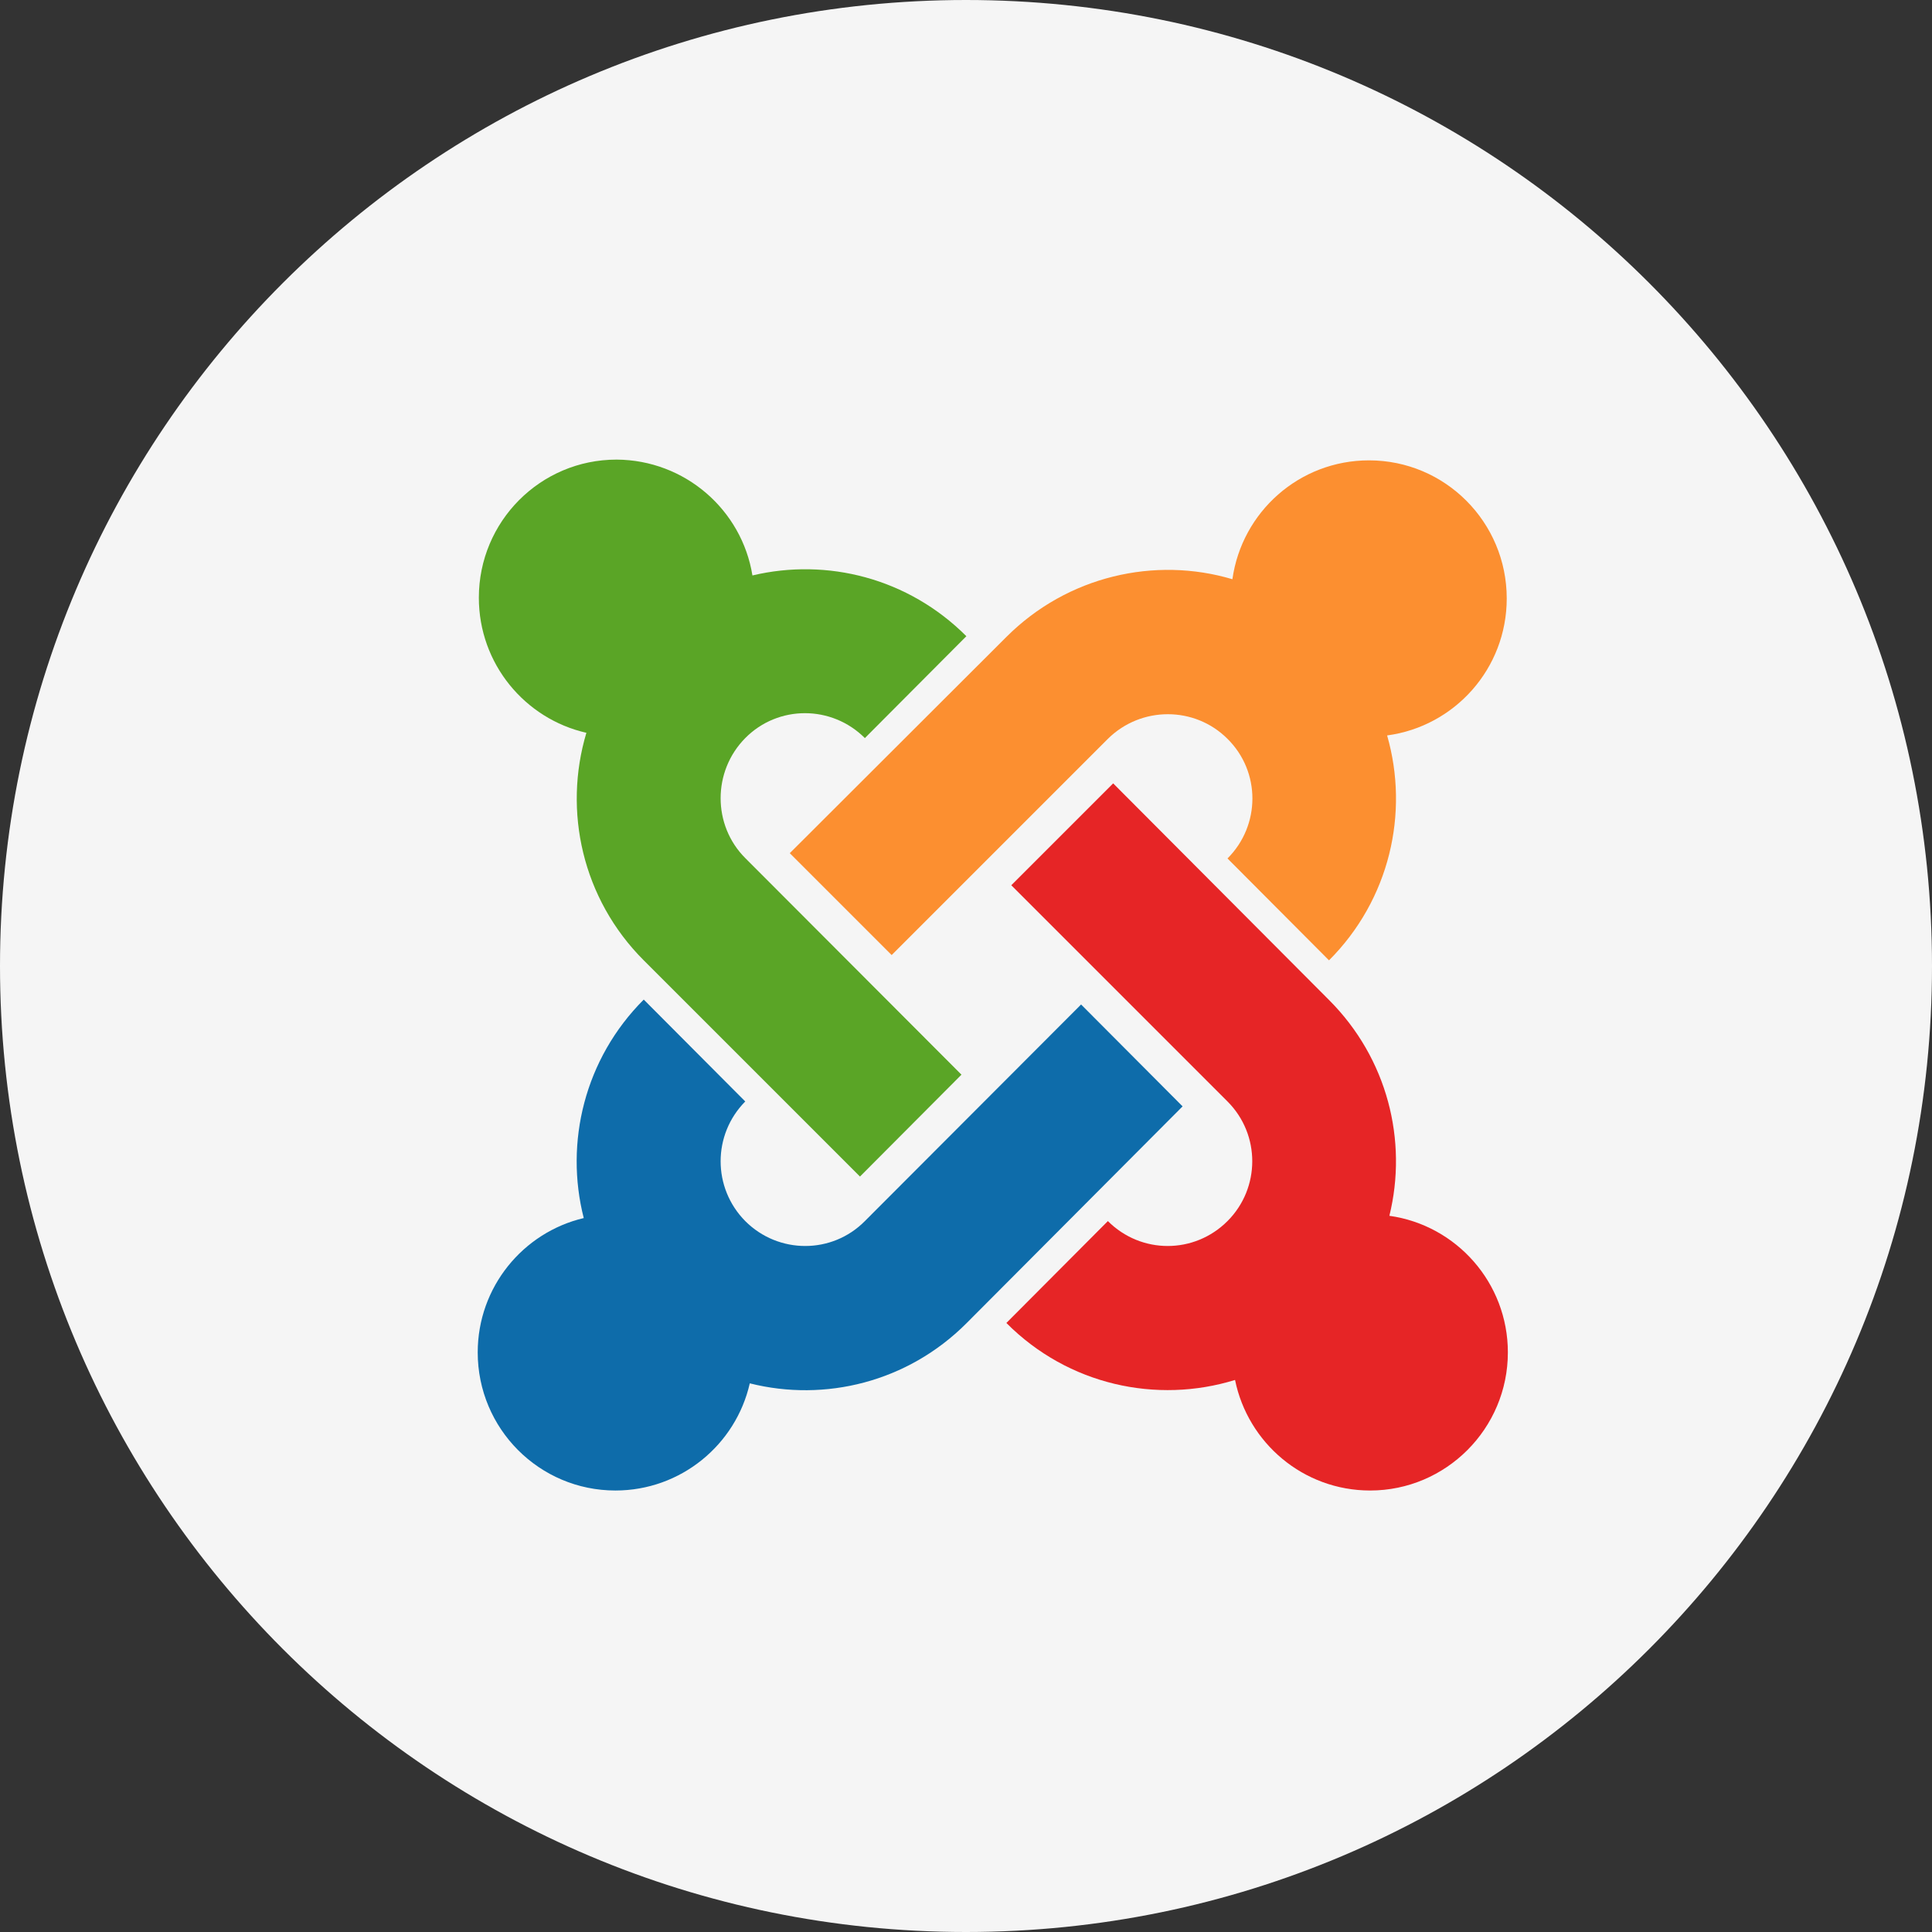 <?xml version="1.0" ?><!DOCTYPE svg  PUBLIC '-//W3C//DTD SVG 1.1//EN'  'http://www.w3.org/Graphics/SVG/1.1/DTD/svg11.dtd'><svg enable-background="new 0 0 512 512" id="Layer_1" version="1.1" viewBox="0 0 512 512" xml:space="preserve" xmlns="http://www.w3.org/2000/svg" xmlns:xlink="http://www.w3.org/1999/xlink"><rect x="0" y="0" width="512" height="512" fill="#333333" stroke="none"/><g><path d="M512,256c0,141.4-114.6,256-256,256C114.6,512,0,397.4,0,256S114.6,0,256,0C397.4,0,512,114.6,512,256z" fill="#F5F5F5"/><path d="M399.6,358.4c0,20.2-16.4,36.6-36.5,36.6c-17.7,0-32.4-12.6-35.8-29.3c-20.7,6.4-44.2,1.4-60.6-15.1   l26.9-27c8.8,8.8,22.9,8.8,31.7,0c8.7-8.7,8.8-22.9,0-31.7L268,234.6l27-27l57.2,57.4c15.5,15.5,20.9,37.3,16,57.2   C386,324.7,399.6,340,399.6,358.4z" fill="#E62526"/><path d="M155.4,194.2c-6.2,20.7-1.1,44,15.2,60.3l57.3,57.3l26.9-27l-57.3-57.4c-8.7-8.7-8.7-23,0-31.8   c8.7-8.8,22.9-8.8,31.7,0l26.9-27c-15.4-15.4-36.9-20.8-56.7-16.1c-2.8-17.4-17.9-30.6-36-30.7c-20.2,0-36.5,16.4-36.5,36.6   C126.9,175.9,139.1,190.5,155.4,194.2z" fill="#5AA526"/><path d="M266.7,168.8c16.2-16.2,39.4-21.4,59.9-15.3c2.5-17.8,17.7-31.5,36.2-31.5c20.2,0,36.5,16.4,36.5,36.6   c0,18.6-13.8,33.9-31.7,36.3c5.9,20.5,0.7,43.5-15.4,59.6l-26.9-27c8.8-8.8,8.8-23,0-31.7c-8.7-8.7-22.9-8.7-31.7,0l-57.3,57.3   l-27-27L266.7,168.8z" fill="#FC8F30"/><path d="M256.1,350.7c-15.6,15.6-37.5,20.9-57.4,15.9c-3.7,16.3-18.3,28.4-35.6,28.4c-20.2,0-36.5-16.4-36.5-36.6   c0-17.3,12-31.8,28.1-35.6c-5.1-20,0.2-42.2,15.9-57.9l26.9,27c-8.7,8.8-8.7,22.9,0,31.7c8.8,8.8,23,8.8,31.7,0l57.3-57.4l26.9,27   L256.1,350.7z" fill="#0E6CAA"/></g></svg>